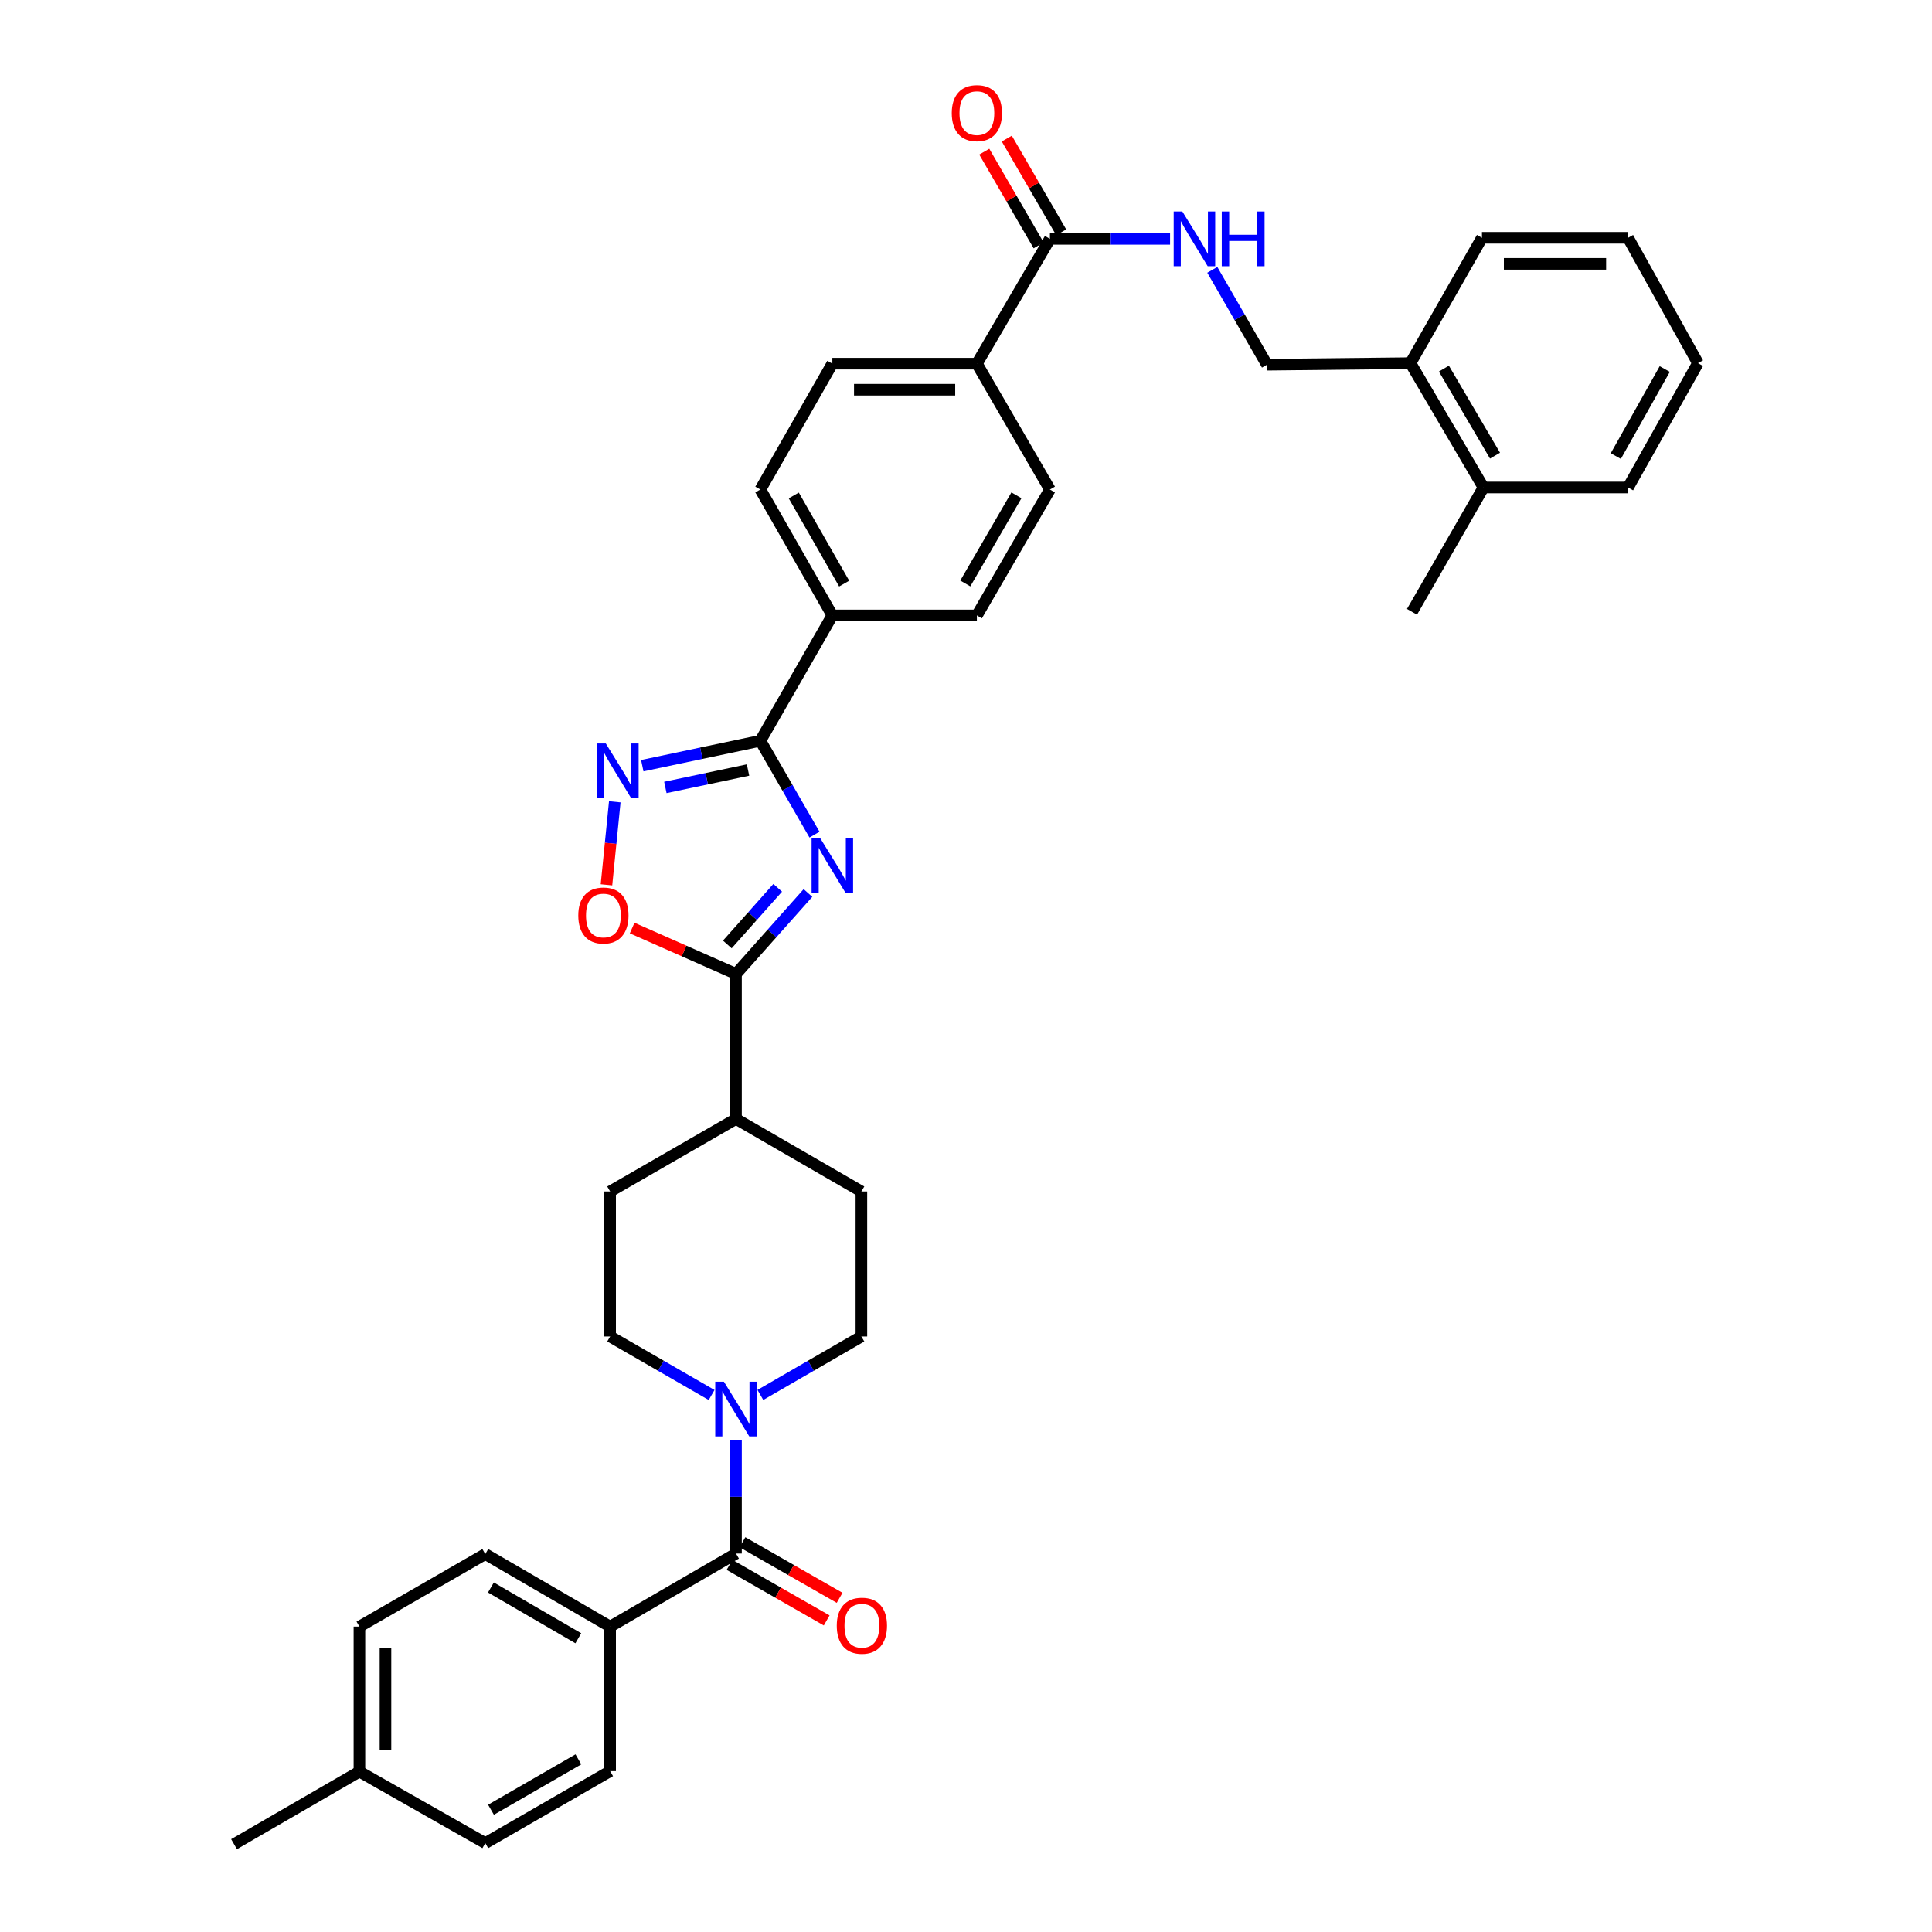 <?xml version='1.0' encoding='iso-8859-1'?>
<svg version='1.1' baseProfile='full'
              xmlns='http://www.w3.org/2000/svg'
                      xmlns:rdkit='http://www.rdkit.org/xml'
                      xmlns:xlink='http://www.w3.org/1999/xlink'
                  xml:space='preserve'
width='1000px' height='1000px' viewBox='0 0 1000 1000'>
<!-- END OF HEADER -->
<rect style='opacity:1.0;fill:#FFFFFF;stroke:none' width='1000' height='1000' x='0' y='0'> </rect>
<path class='bond-0' d='M 421.578,432.011 L 407.569,407.722' style='fill:none;fill-rule:evenodd;stroke:#0000FF;stroke-width:6px;stroke-linecap:butt;stroke-linejoin:miter;stroke-opacity:1' />
<path class='bond-0' d='M 407.569,407.722 L 393.559,383.434' style='fill:none;fill-rule:evenodd;stroke:#000000;stroke-width:6px;stroke-linecap:butt;stroke-linejoin:miter;stroke-opacity:1' />
<path class='bond-1' d='M 418.204,462.219 L 399.577,483.161' style='fill:none;fill-rule:evenodd;stroke:#0000FF;stroke-width:6px;stroke-linecap:butt;stroke-linejoin:miter;stroke-opacity:1' />
<path class='bond-1' d='M 399.577,483.161 L 380.949,504.103' style='fill:none;fill-rule:evenodd;stroke:#000000;stroke-width:6px;stroke-linecap:butt;stroke-linejoin:miter;stroke-opacity:1' />
<path class='bond-1' d='M 402.539,459.538 L 389.5,474.197' style='fill:none;fill-rule:evenodd;stroke:#0000FF;stroke-width:6px;stroke-linecap:butt;stroke-linejoin:miter;stroke-opacity:1' />
<path class='bond-1' d='M 389.5,474.197 L 376.46,488.857' style='fill:none;fill-rule:evenodd;stroke:#000000;stroke-width:6px;stroke-linecap:butt;stroke-linejoin:miter;stroke-opacity:1' />
<path class='bond-2' d='M 393.559,383.434 L 363,389.876' style='fill:none;fill-rule:evenodd;stroke:#000000;stroke-width:6px;stroke-linecap:butt;stroke-linejoin:miter;stroke-opacity:1' />
<path class='bond-2' d='M 363,389.876 L 332.441,396.319' style='fill:none;fill-rule:evenodd;stroke:#0000FF;stroke-width:6px;stroke-linecap:butt;stroke-linejoin:miter;stroke-opacity:1' />
<path class='bond-2' d='M 387.174,398.563 L 365.782,403.073' style='fill:none;fill-rule:evenodd;stroke:#000000;stroke-width:6px;stroke-linecap:butt;stroke-linejoin:miter;stroke-opacity:1' />
<path class='bond-2' d='M 365.782,403.073 L 344.391,407.583' style='fill:none;fill-rule:evenodd;stroke:#0000FF;stroke-width:6px;stroke-linecap:butt;stroke-linejoin:miter;stroke-opacity:1' />
<path class='bond-8' d='M 393.559,383.434 L 430.82,318.54' style='fill:none;fill-rule:evenodd;stroke:#000000;stroke-width:6px;stroke-linecap:butt;stroke-linejoin:miter;stroke-opacity:1' />
<path class='bond-3' d='M 380.949,504.103 L 354.075,492.231' style='fill:none;fill-rule:evenodd;stroke:#000000;stroke-width:6px;stroke-linecap:butt;stroke-linejoin:miter;stroke-opacity:1' />
<path class='bond-3' d='M 354.075,492.231 L 327.2,480.359' style='fill:none;fill-rule:evenodd;stroke:#FF0000;stroke-width:6px;stroke-linecap:butt;stroke-linejoin:miter;stroke-opacity:1' />
<path class='bond-10' d='M 380.949,504.103 L 380.949,579.156' style='fill:none;fill-rule:evenodd;stroke:#000000;stroke-width:6px;stroke-linecap:butt;stroke-linejoin:miter;stroke-opacity:1' />
<path class='bond-36' d='M 318.21,415.02 L 316.058,436.506' style='fill:none;fill-rule:evenodd;stroke:#0000FF;stroke-width:6px;stroke-linecap:butt;stroke-linejoin:miter;stroke-opacity:1' />
<path class='bond-36' d='M 316.058,436.506 L 313.906,457.991' style='fill:none;fill-rule:evenodd;stroke:#FF0000;stroke-width:6px;stroke-linecap:butt;stroke-linejoin:miter;stroke-opacity:1' />
<path class='bond-4' d='M 380.949,804.116 L 380.949,774.735' style='fill:none;fill-rule:evenodd;stroke:#000000;stroke-width:6px;stroke-linecap:butt;stroke-linejoin:miter;stroke-opacity:1' />
<path class='bond-4' d='M 380.949,774.735 L 380.949,745.354' style='fill:none;fill-rule:evenodd;stroke:#0000FF;stroke-width:6px;stroke-linecap:butt;stroke-linejoin:miter;stroke-opacity:1' />
<path class='bond-9' d='M 380.949,804.116 L 315.801,841.938' style='fill:none;fill-rule:evenodd;stroke:#000000;stroke-width:6px;stroke-linecap:butt;stroke-linejoin:miter;stroke-opacity:1' />
<path class='bond-14' d='M 377.601,809.969 L 402.744,824.352' style='fill:none;fill-rule:evenodd;stroke:#000000;stroke-width:6px;stroke-linecap:butt;stroke-linejoin:miter;stroke-opacity:1' />
<path class='bond-14' d='M 402.744,824.352 L 427.888,838.735' style='fill:none;fill-rule:evenodd;stroke:#FF0000;stroke-width:6px;stroke-linecap:butt;stroke-linejoin:miter;stroke-opacity:1' />
<path class='bond-14' d='M 384.298,798.262 L 409.441,812.645' style='fill:none;fill-rule:evenodd;stroke:#000000;stroke-width:6px;stroke-linecap:butt;stroke-linejoin:miter;stroke-opacity:1' />
<path class='bond-14' d='M 409.441,812.645 L 434.584,827.028' style='fill:none;fill-rule:evenodd;stroke:#FF0000;stroke-width:6px;stroke-linecap:butt;stroke-linejoin:miter;stroke-opacity:1' />
<path class='bond-5' d='M 368.329,722.05 L 342.065,706.91' style='fill:none;fill-rule:evenodd;stroke:#0000FF;stroke-width:6px;stroke-linecap:butt;stroke-linejoin:miter;stroke-opacity:1' />
<path class='bond-5' d='M 342.065,706.91 L 315.801,691.771' style='fill:none;fill-rule:evenodd;stroke:#000000;stroke-width:6px;stroke-linecap:butt;stroke-linejoin:miter;stroke-opacity:1' />
<path class='bond-37' d='M 393.564,722.026 L 419.711,706.898' style='fill:none;fill-rule:evenodd;stroke:#0000FF;stroke-width:6px;stroke-linecap:butt;stroke-linejoin:miter;stroke-opacity:1' />
<path class='bond-37' d='M 419.711,706.898 L 445.858,691.771' style='fill:none;fill-rule:evenodd;stroke:#000000;stroke-width:6px;stroke-linecap:butt;stroke-linejoin:miter;stroke-opacity:1' />
<path class='bond-6' d='M 543.435,123.634 L 505.627,188.235' style='fill:none;fill-rule:evenodd;stroke:#000000;stroke-width:6px;stroke-linecap:butt;stroke-linejoin:miter;stroke-opacity:1' />
<path class='bond-7' d='M 543.435,123.634 L 574.533,123.634' style='fill:none;fill-rule:evenodd;stroke:#000000;stroke-width:6px;stroke-linecap:butt;stroke-linejoin:miter;stroke-opacity:1' />
<path class='bond-7' d='M 574.533,123.634 L 605.631,123.634' style='fill:none;fill-rule:evenodd;stroke:#0000FF;stroke-width:6px;stroke-linecap:butt;stroke-linejoin:miter;stroke-opacity:1' />
<path class='bond-16' d='M 549.268,120.249 L 535.192,95.989' style='fill:none;fill-rule:evenodd;stroke:#000000;stroke-width:6px;stroke-linecap:butt;stroke-linejoin:miter;stroke-opacity:1' />
<path class='bond-16' d='M 535.192,95.989 L 521.116,71.729' style='fill:none;fill-rule:evenodd;stroke:#FF0000;stroke-width:6px;stroke-linecap:butt;stroke-linejoin:miter;stroke-opacity:1' />
<path class='bond-16' d='M 537.602,127.018 L 523.526,102.758' style='fill:none;fill-rule:evenodd;stroke:#000000;stroke-width:6px;stroke-linecap:butt;stroke-linejoin:miter;stroke-opacity:1' />
<path class='bond-16' d='M 523.526,102.758 L 509.451,78.498' style='fill:none;fill-rule:evenodd;stroke:#FF0000;stroke-width:6px;stroke-linecap:butt;stroke-linejoin:miter;stroke-opacity:1' />
<path class='bond-15' d='M 627.488,139.673 L 641.641,164.224' style='fill:none;fill-rule:evenodd;stroke:#0000FF;stroke-width:6px;stroke-linecap:butt;stroke-linejoin:miter;stroke-opacity:1' />
<path class='bond-15' d='M 641.641,164.224 L 655.795,188.775' style='fill:none;fill-rule:evenodd;stroke:#000000;stroke-width:6px;stroke-linecap:butt;stroke-linejoin:miter;stroke-opacity:1' />
<path class='bond-18' d='M 430.82,318.54 L 393.559,253.376' style='fill:none;fill-rule:evenodd;stroke:#000000;stroke-width:6px;stroke-linecap:butt;stroke-linejoin:miter;stroke-opacity:1' />
<path class='bond-18' d='M 436.939,302.071 L 410.857,256.456' style='fill:none;fill-rule:evenodd;stroke:#000000;stroke-width:6px;stroke-linecap:butt;stroke-linejoin:miter;stroke-opacity:1' />
<path class='bond-19' d='M 430.82,318.54 L 505.627,318.54' style='fill:none;fill-rule:evenodd;stroke:#000000;stroke-width:6px;stroke-linecap:butt;stroke-linejoin:miter;stroke-opacity:1' />
<path class='bond-24' d='M 315.801,841.938 L 251.184,804.385' style='fill:none;fill-rule:evenodd;stroke:#000000;stroke-width:6px;stroke-linecap:butt;stroke-linejoin:miter;stroke-opacity:1' />
<path class='bond-24' d='M 299.332,847.966 L 254.1,821.679' style='fill:none;fill-rule:evenodd;stroke:#000000;stroke-width:6px;stroke-linecap:butt;stroke-linejoin:miter;stroke-opacity:1' />
<path class='bond-25' d='M 315.801,841.938 L 315.801,916.745' style='fill:none;fill-rule:evenodd;stroke:#000000;stroke-width:6px;stroke-linecap:butt;stroke-linejoin:miter;stroke-opacity:1' />
<path class='bond-22' d='M 380.949,579.156 L 445.858,616.71' style='fill:none;fill-rule:evenodd;stroke:#000000;stroke-width:6px;stroke-linecap:butt;stroke-linejoin:miter;stroke-opacity:1' />
<path class='bond-23' d='M 380.949,579.156 L 315.801,616.71' style='fill:none;fill-rule:evenodd;stroke:#000000;stroke-width:6px;stroke-linecap:butt;stroke-linejoin:miter;stroke-opacity:1' />
<path class='bond-11' d='M 505.627,188.235 L 543.435,253.376' style='fill:none;fill-rule:evenodd;stroke:#000000;stroke-width:6px;stroke-linecap:butt;stroke-linejoin:miter;stroke-opacity:1' />
<path class='bond-38' d='M 505.627,188.235 L 430.82,188.235' style='fill:none;fill-rule:evenodd;stroke:#000000;stroke-width:6px;stroke-linecap:butt;stroke-linejoin:miter;stroke-opacity:1' />
<path class='bond-38' d='M 494.406,201.722 L 442.041,201.722' style='fill:none;fill-rule:evenodd;stroke:#000000;stroke-width:6px;stroke-linecap:butt;stroke-linejoin:miter;stroke-opacity:1' />
<path class='bond-12' d='M 445.858,691.771 L 445.858,616.71' style='fill:none;fill-rule:evenodd;stroke:#000000;stroke-width:6px;stroke-linecap:butt;stroke-linejoin:miter;stroke-opacity:1' />
<path class='bond-13' d='M 315.801,691.771 L 315.801,616.71' style='fill:none;fill-rule:evenodd;stroke:#000000;stroke-width:6px;stroke-linecap:butt;stroke-linejoin:miter;stroke-opacity:1' />
<path class='bond-17' d='M 655.795,188.775 L 730.054,187.965' style='fill:none;fill-rule:evenodd;stroke:#000000;stroke-width:6px;stroke-linecap:butt;stroke-linejoin:miter;stroke-opacity:1' />
<path class='bond-26' d='M 730.054,187.965 L 767.855,252.327' style='fill:none;fill-rule:evenodd;stroke:#000000;stroke-width:6px;stroke-linecap:butt;stroke-linejoin:miter;stroke-opacity:1' />
<path class='bond-26' d='M 747.354,190.79 L 773.814,235.843' style='fill:none;fill-rule:evenodd;stroke:#000000;stroke-width:6px;stroke-linecap:butt;stroke-linejoin:miter;stroke-opacity:1' />
<path class='bond-30' d='M 730.054,187.965 L 767.06,123.087' style='fill:none;fill-rule:evenodd;stroke:#000000;stroke-width:6px;stroke-linecap:butt;stroke-linejoin:miter;stroke-opacity:1' />
<path class='bond-20' d='M 393.559,253.376 L 430.82,188.235' style='fill:none;fill-rule:evenodd;stroke:#000000;stroke-width:6px;stroke-linecap:butt;stroke-linejoin:miter;stroke-opacity:1' />
<path class='bond-21' d='M 505.627,318.54 L 543.435,253.376' style='fill:none;fill-rule:evenodd;stroke:#000000;stroke-width:6px;stroke-linecap:butt;stroke-linejoin:miter;stroke-opacity:1' />
<path class='bond-21' d='M 499.633,301.997 L 526.098,256.382' style='fill:none;fill-rule:evenodd;stroke:#000000;stroke-width:6px;stroke-linecap:butt;stroke-linejoin:miter;stroke-opacity:1' />
<path class='bond-28' d='M 251.184,804.385 L 186.036,841.938' style='fill:none;fill-rule:evenodd;stroke:#000000;stroke-width:6px;stroke-linecap:butt;stroke-linejoin:miter;stroke-opacity:1' />
<path class='bond-27' d='M 315.801,916.745 L 251.184,953.998' style='fill:none;fill-rule:evenodd;stroke:#000000;stroke-width:6px;stroke-linecap:butt;stroke-linejoin:miter;stroke-opacity:1' />
<path class='bond-27' d='M 299.372,910.649 L 254.141,936.726' style='fill:none;fill-rule:evenodd;stroke:#000000;stroke-width:6px;stroke-linecap:butt;stroke-linejoin:miter;stroke-opacity:1' />
<path class='bond-31' d='M 767.855,252.327 L 730.848,316.682' style='fill:none;fill-rule:evenodd;stroke:#000000;stroke-width:6px;stroke-linecap:butt;stroke-linejoin:miter;stroke-opacity:1' />
<path class='bond-32' d='M 767.855,252.327 L 842.669,252.327' style='fill:none;fill-rule:evenodd;stroke:#000000;stroke-width:6px;stroke-linecap:butt;stroke-linejoin:miter;stroke-opacity:1' />
<path class='bond-29' d='M 251.184,953.998 L 186.036,916.992' style='fill:none;fill-rule:evenodd;stroke:#000000;stroke-width:6px;stroke-linecap:butt;stroke-linejoin:miter;stroke-opacity:1' />
<path class='bond-39' d='M 186.036,841.938 L 186.036,916.992' style='fill:none;fill-rule:evenodd;stroke:#000000;stroke-width:6px;stroke-linecap:butt;stroke-linejoin:miter;stroke-opacity:1' />
<path class='bond-39' d='M 199.522,853.197 L 199.522,905.734' style='fill:none;fill-rule:evenodd;stroke:#000000;stroke-width:6px;stroke-linecap:butt;stroke-linejoin:miter;stroke-opacity:1' />
<path class='bond-33' d='M 186.036,916.992 L 121.142,954.545' style='fill:none;fill-rule:evenodd;stroke:#000000;stroke-width:6px;stroke-linecap:butt;stroke-linejoin:miter;stroke-opacity:1' />
<path class='bond-35' d='M 767.06,123.087 L 842.669,123.087' style='fill:none;fill-rule:evenodd;stroke:#000000;stroke-width:6px;stroke-linecap:butt;stroke-linejoin:miter;stroke-opacity:1' />
<path class='bond-35' d='M 778.402,136.573 L 831.327,136.573' style='fill:none;fill-rule:evenodd;stroke:#000000;stroke-width:6px;stroke-linecap:butt;stroke-linejoin:miter;stroke-opacity:1' />
<path class='bond-40' d='M 842.669,252.327 L 878.858,187.965' style='fill:none;fill-rule:evenodd;stroke:#000000;stroke-width:6px;stroke-linecap:butt;stroke-linejoin:miter;stroke-opacity:1' />
<path class='bond-40' d='M 836.341,236.063 L 861.674,191.01' style='fill:none;fill-rule:evenodd;stroke:#000000;stroke-width:6px;stroke-linecap:butt;stroke-linejoin:miter;stroke-opacity:1' />
<path class='bond-34' d='M 878.858,187.965 L 842.669,123.087' style='fill:none;fill-rule:evenodd;stroke:#000000;stroke-width:6px;stroke-linecap:butt;stroke-linejoin:miter;stroke-opacity:1' />
<path  class='atom-0' d='M 424.56 433.875
L 433.84 448.875
Q 434.76 450.355, 436.24 453.035
Q 437.72 455.715, 437.8 455.875
L 437.8 433.875
L 441.56 433.875
L 441.56 462.195
L 437.68 462.195
L 427.72 445.795
Q 426.56 443.875, 425.32 441.675
Q 424.12 439.475, 423.76 438.795
L 423.76 462.195
L 420.08 462.195
L 420.08 433.875
L 424.56 433.875
' fill='#0000FF'/>
<path  class='atom-3' d='M 313.557 384.821
L 322.837 399.821
Q 323.757 401.301, 325.237 403.981
Q 326.717 406.661, 326.797 406.821
L 326.797 384.821
L 330.557 384.821
L 330.557 413.141
L 326.677 413.141
L 316.717 396.741
Q 315.557 394.821, 314.317 392.621
Q 313.117 390.421, 312.757 389.741
L 312.757 413.141
L 309.077 413.141
L 309.077 384.821
L 313.557 384.821
' fill='#0000FF'/>
<path  class='atom-4' d='M 299.324 473.867
Q 299.324 467.067, 302.684 463.267
Q 306.044 459.467, 312.324 459.467
Q 318.604 459.467, 321.964 463.267
Q 325.324 467.067, 325.324 473.867
Q 325.324 480.747, 321.924 484.667
Q 318.524 488.547, 312.324 488.547
Q 306.084 488.547, 302.684 484.667
Q 299.324 480.787, 299.324 473.867
M 312.324 485.347
Q 316.644 485.347, 318.964 482.467
Q 321.324 479.547, 321.324 473.867
Q 321.324 468.307, 318.964 465.507
Q 316.644 462.667, 312.324 462.667
Q 308.004 462.667, 305.644 465.467
Q 303.324 468.267, 303.324 473.867
Q 303.324 479.587, 305.644 482.467
Q 308.004 485.347, 312.324 485.347
' fill='#FF0000'/>
<path  class='atom-6' d='M 374.689 715.164
L 383.969 730.164
Q 384.889 731.644, 386.369 734.324
Q 387.849 737.004, 387.929 737.164
L 387.929 715.164
L 391.689 715.164
L 391.689 743.484
L 387.809 743.484
L 377.849 727.084
Q 376.689 725.164, 375.449 722.964
Q 374.249 720.764, 373.889 720.084
L 373.889 743.484
L 370.209 743.484
L 370.209 715.164
L 374.689 715.164
' fill='#0000FF'/>
<path  class='atom-8' d='M 611.981 109.474
L 621.261 124.474
Q 622.181 125.954, 623.661 128.634
Q 625.141 131.314, 625.221 131.474
L 625.221 109.474
L 628.981 109.474
L 628.981 137.794
L 625.101 137.794
L 615.141 121.394
Q 613.981 119.474, 612.741 117.274
Q 611.541 115.074, 611.181 114.394
L 611.181 137.794
L 607.501 137.794
L 607.501 109.474
L 611.981 109.474
' fill='#0000FF'/>
<path  class='atom-8' d='M 632.381 109.474
L 636.221 109.474
L 636.221 121.514
L 650.701 121.514
L 650.701 109.474
L 654.541 109.474
L 654.541 137.794
L 650.701 137.794
L 650.701 124.714
L 636.221 124.714
L 636.221 137.794
L 632.381 137.794
L 632.381 109.474
' fill='#0000FF'/>
<path  class='atom-15' d='M 433.113 841.472
Q 433.113 834.672, 436.473 830.872
Q 439.833 827.072, 446.113 827.072
Q 452.393 827.072, 455.753 830.872
Q 459.113 834.672, 459.113 841.472
Q 459.113 848.352, 455.713 852.272
Q 452.313 856.152, 446.113 856.152
Q 439.873 856.152, 436.473 852.272
Q 433.113 848.392, 433.113 841.472
M 446.113 852.952
Q 450.433 852.952, 452.753 850.072
Q 455.113 847.152, 455.113 841.472
Q 455.113 835.912, 452.753 833.112
Q 450.433 830.272, 446.113 830.272
Q 441.793 830.272, 439.433 833.072
Q 437.113 835.872, 437.113 841.472
Q 437.113 847.192, 439.433 850.072
Q 441.793 852.952, 446.113 852.952
' fill='#FF0000'/>
<path  class='atom-17' d='M 492.627 58.55
Q 492.627 51.75, 495.987 47.95
Q 499.347 44.15, 505.627 44.15
Q 511.907 44.15, 515.267 47.95
Q 518.627 51.75, 518.627 58.55
Q 518.627 65.43, 515.227 69.35
Q 511.827 73.23, 505.627 73.23
Q 499.387 73.23, 495.987 69.35
Q 492.627 65.47, 492.627 58.55
M 505.627 70.03
Q 509.947 70.03, 512.267 67.15
Q 514.627 64.23, 514.627 58.55
Q 514.627 52.99, 512.267 50.19
Q 509.947 47.35, 505.627 47.35
Q 501.307 47.35, 498.947 50.15
Q 496.627 52.95, 496.627 58.55
Q 496.627 64.27, 498.947 67.15
Q 501.307 70.03, 505.627 70.03
' fill='#FF0000'/>
</svg>
